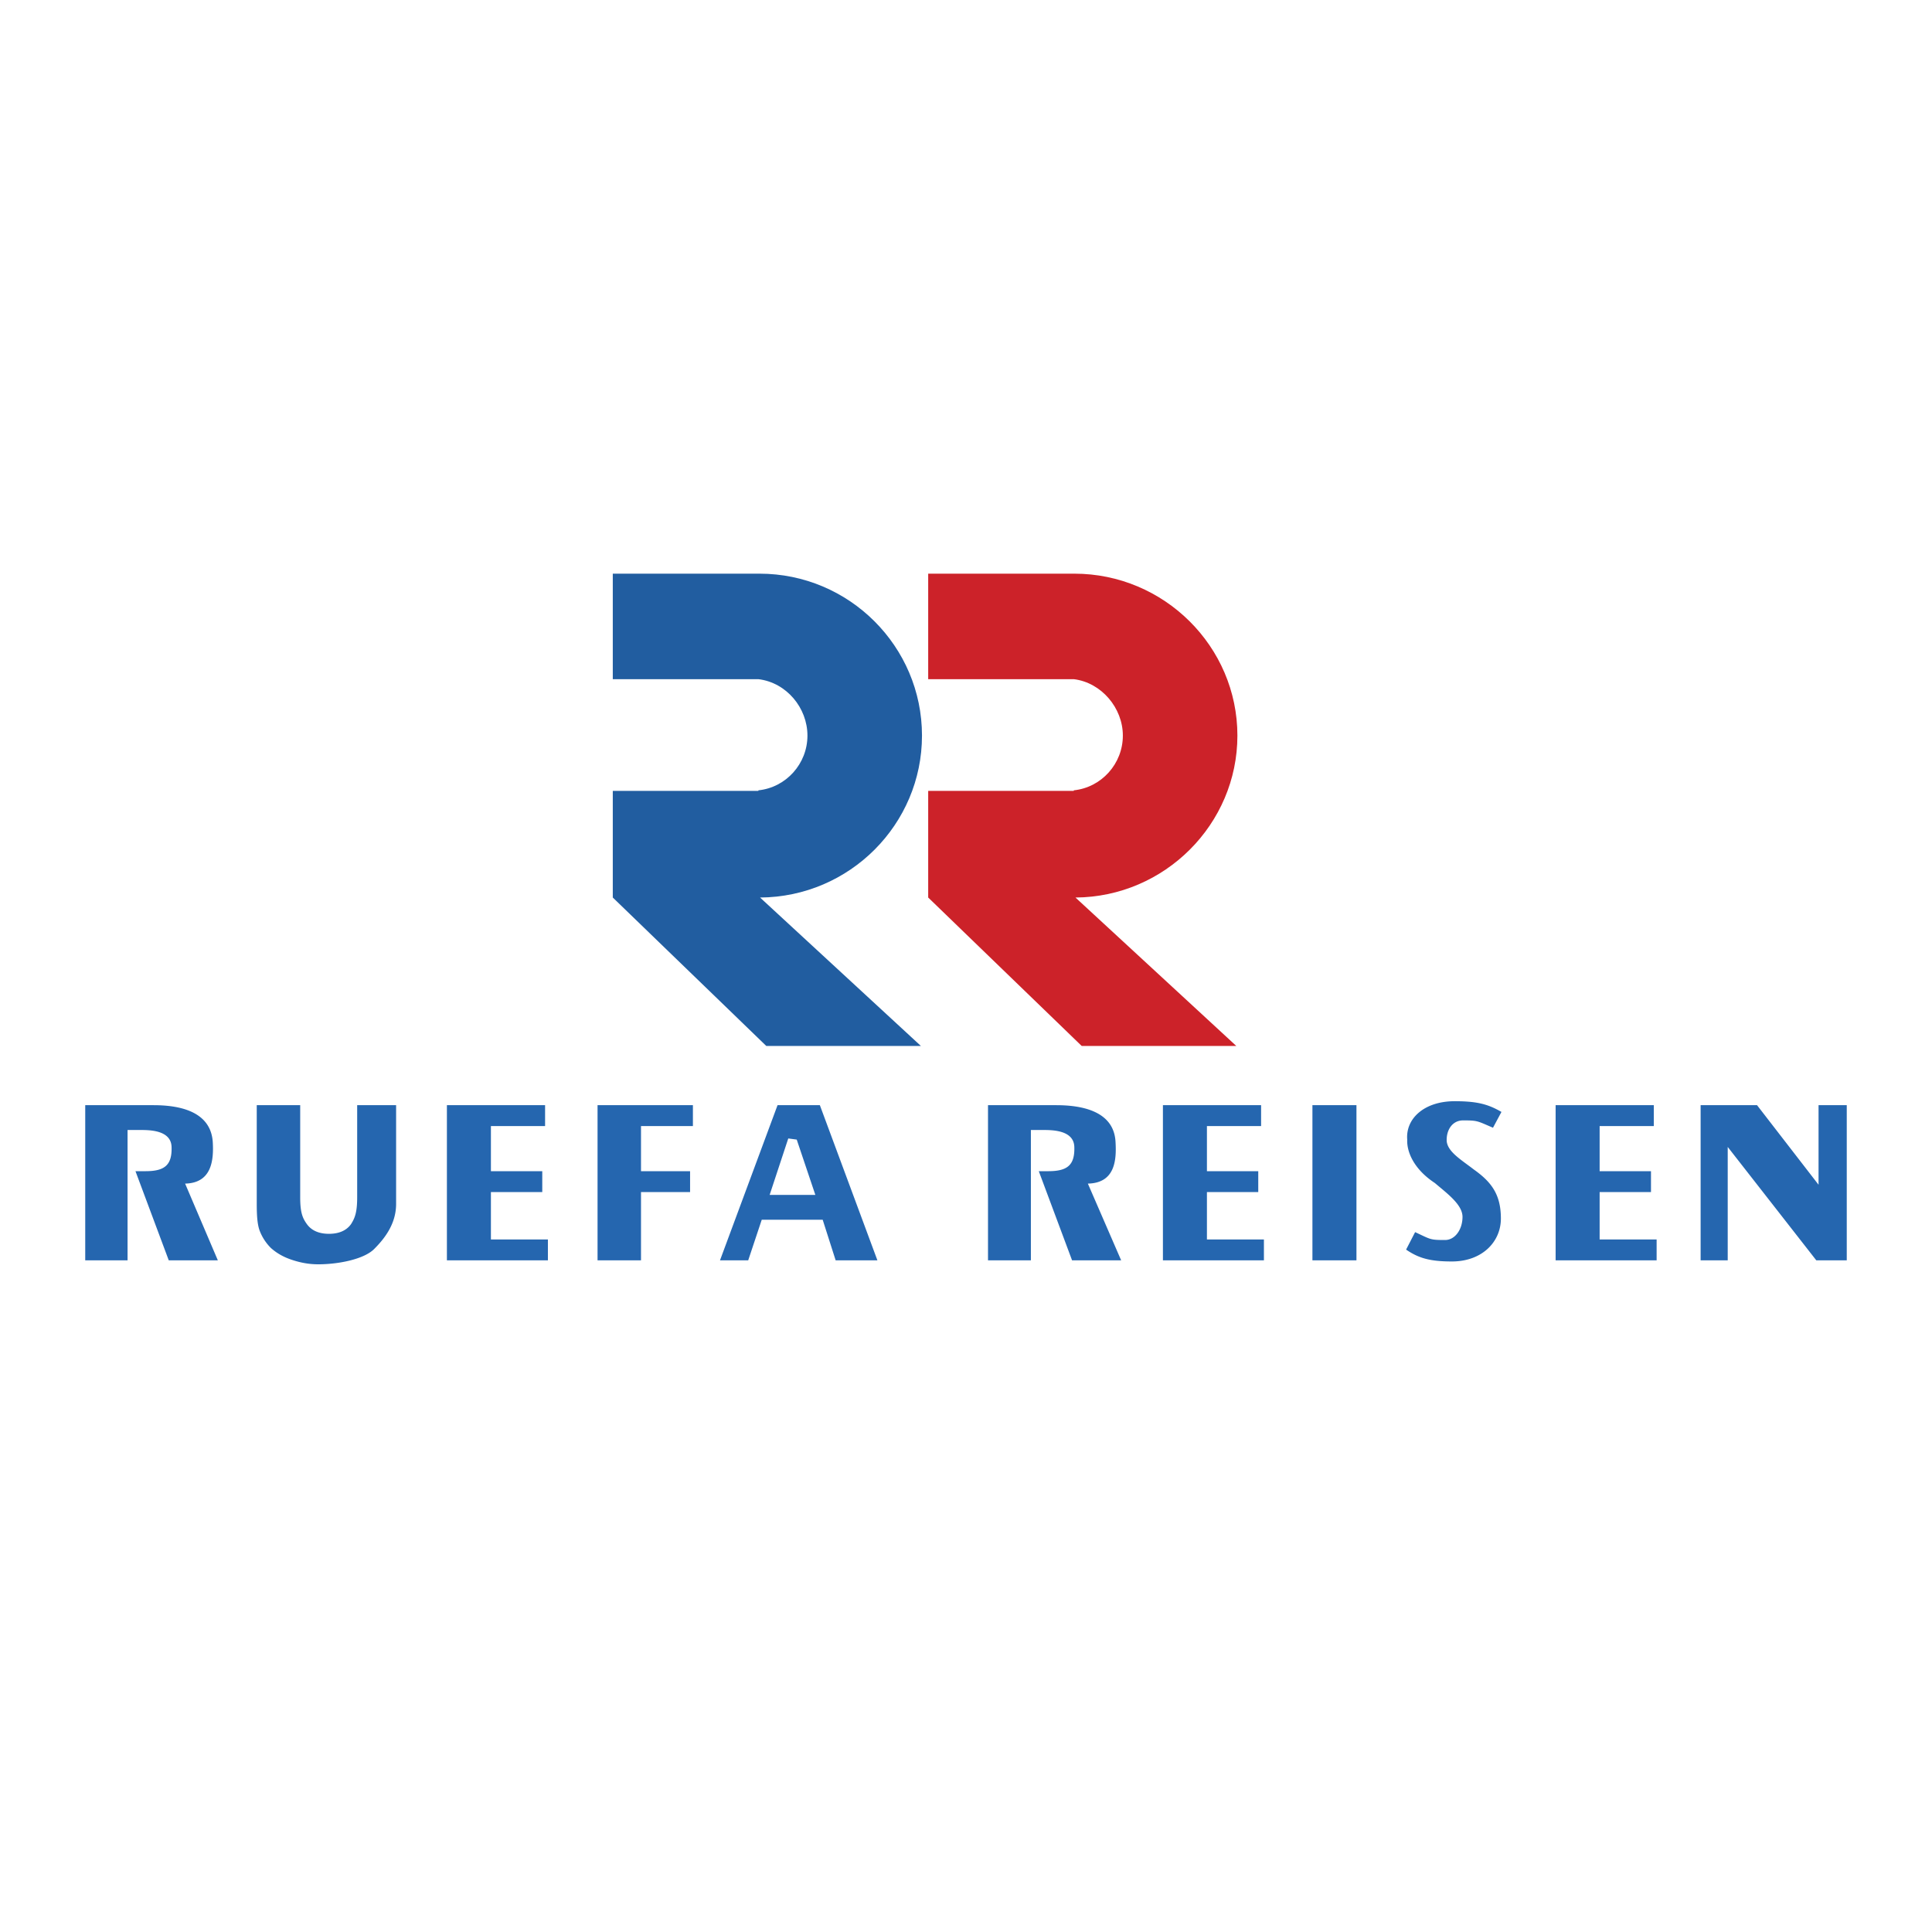 <svg xmlns="http://www.w3.org/2000/svg" width="2500" height="2500" viewBox="0 0 192.756 192.756"><g fill-rule="evenodd" clip-rule="evenodd"><path fill="#fff" d="M0 0h192.756v192.756H0V0z"/><path d="M75.718 57.235h.057c8.95 0 16.212 7.262 16.212 16.156 0 8.838-7.205 16.1-16.156 16.156l16.044 14.806H76.45L61.138 89.547v-10.64h14.524v-.056c2.758-.282 4.897-2.646 4.897-5.461 0-2.758-2.083-5.292-4.897-5.629H61.138V57.235h14.58z" fill="#215da0"/><path d="M107.186 57.235c8.951 0 16.27 7.262 16.27 16.156 0 8.838-7.262 16.1-16.156 16.156l16.043 14.806h-15.424L92.606 89.547v-10.64h14.525v-.056c2.758-.282 4.896-2.646 4.896-5.461 0-2.758-2.139-5.292-4.896-5.629H92.606V57.235h14.58z" fill="#cc2229"/><path d="M59.618 125.744v-15.48h9.514v2.082h-5.179v4.504h4.897v2.082h-4.897v6.812h-4.335zm-15.03 0v-15.48h9.795v2.082h-5.404v4.504h5.123v2.082h-5.123v4.73h5.686v2.082H44.588zm-18.971-15.48h4.334v9.176c0 1.52.225 2.082.676 2.701.45.621 1.182.957 2.195.957s1.745-.336 2.195-.957c.394-.619.619-1.182.619-2.701v-9.176h3.884v9.852c0 2.025-1.182 3.49-2.195 4.504-1.013 1.012-3.546 1.52-5.573 1.52-.957 0-1.802-.17-2.646-.451s-1.52-.676-2.083-1.182a4.882 4.882 0 0 1-1.125-1.744c-.226-.621-.282-1.521-.282-2.646v-9.853h.001zm-17.113 15.48v-15.48h6.812c2.252 0 5.686.449 5.911 3.658.113 1.857-.112 4.109-2.758 4.166l3.265 7.656h-4.897l-3.321-8.895h1.013c1.914 0 2.646-.619 2.589-2.42-.056-1.746-2.364-1.689-3.265-1.689h-1.126v13.004H8.504zm90.07 0v-15.48h6.811c2.252 0 5.742.449 5.912 3.658.111 1.857-.057 4.109-2.76 4.166l3.322 7.656h-4.898l-3.32-8.895h.957c1.914 0 2.645-.619 2.588-2.42-.055-1.746-2.363-1.689-3.264-1.689h-1.07v13.004h-4.278zm71.098 0v-15.48h5.629l6.137 7.938v-7.938h2.814v15.48h-3.039l-8.838-11.314v11.314h-2.703zm-14.467 0v-15.48H165v2.082h-5.404v4.504h5.123v2.082h-5.123v4.73h5.686v2.082h-10.077zm-24.264-15.48h4.393v15.48h-4.393v-15.48zm-14.916 15.48v-15.48h9.795v2.082h-5.404v4.504h5.121v2.082h-5.121v4.73h5.686v2.082h-10.077zm-44.191 0l5.742-15.48h4.222l5.741 15.48h-4.165l-1.295-4.053H76l-1.351 4.053h-2.815zm4.954-6.529h4.56l-1.858-5.518-.844-.113-1.858 5.631zm72.956 2.363c0 2.309-1.857 4.279-4.896 4.279-2.195 0-3.322-.338-4.561-1.184l.9-1.744c1.576.732 1.465.787 2.984.787 1.012 0 1.744-1.068 1.744-2.307s-1.576-2.365-2.758-3.379c-2.139-1.406-2.814-3.152-2.758-4.334-.17-2.082 1.688-3.828 4.729-3.828 2.195 0 3.32.281 4.672 1.07l-.844 1.576c-1.576-.676-1.521-.732-2.984-.732-1.07 0-1.689.957-1.633 2.084.113 1.068 1.465 1.857 2.703 2.814 1.745 1.24 2.702 2.478 2.702 4.898z" fill="#2566af"/></g></svg>